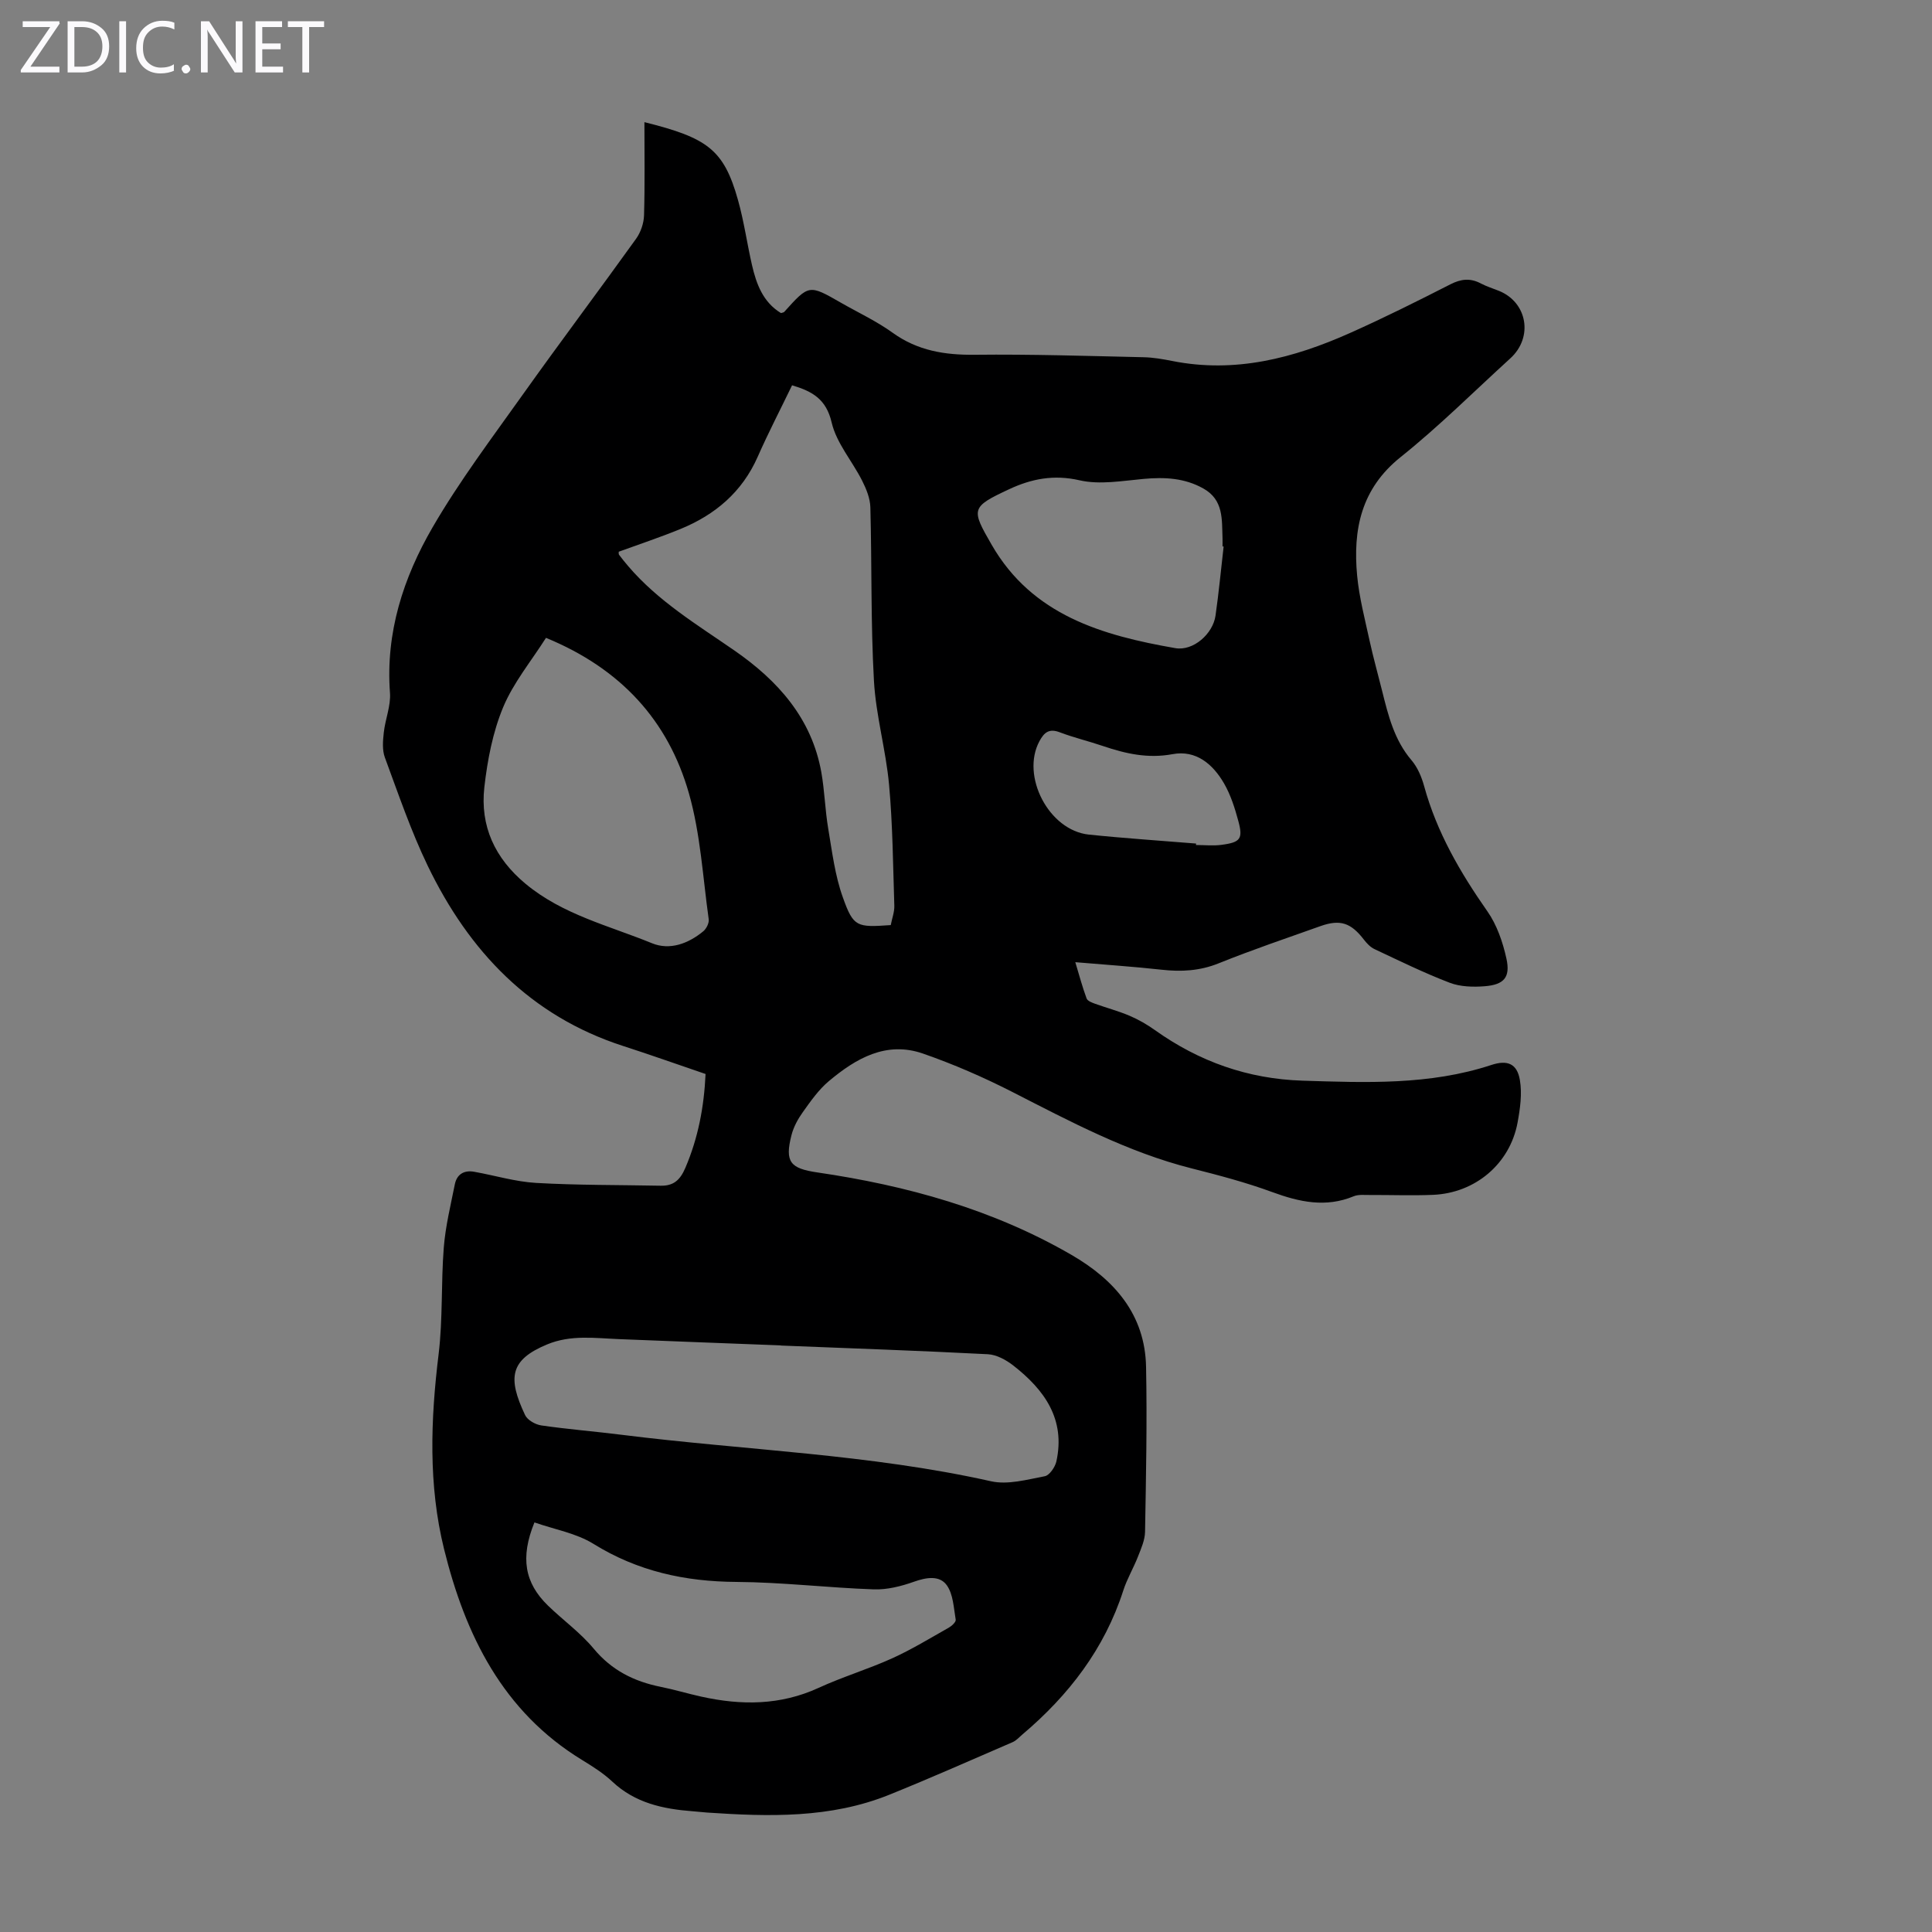 <svg enable-background="new 0 0 400 400" viewBox="0 0 400 400" xmlns="http://www.w3.org/2000/svg"><rect x="0" y="0" width="400" height="400" fill="#808080" stroke="none"/><g fill="#fbfafc"><path d="m12.4 4.8-6.1 9h6v1.2h-8v-.5l6.1-8.9h-5.7v-1.2h7.6v.4z"/><path d="m14 15v-10.6h3c1.6 0 2.9.5 4 1.4s1.6 2.2 1.6 3.8-.5 3-1.6 3.9-2.4 1.5-4 1.5zm1.4-9.4v8.2h1.6c1.3 0 2.4-.4 3.1-1.1s1.1-1.8 1.1-3.1-.4-2.3-1.2-3-1.8-1-3.1-1z"/><path d="m26.1 4.4v10.6h-1.4v-10.6z"/><path d="m36.1 14.6c-.8.4-1.8.6-2.9.6-1.5 0-2.7-.5-3.6-1.4s-1.4-2.2-1.4-3.8c0-1.7.5-3.1 1.5-4.1s2.3-1.6 3.9-1.6c1 0 1.8.1 2.5.4v1.4c-.8-.4-1.6-.6-2.5-.6-1.2 0-2.1.4-2.9 1.2s-1.1 1.8-1.1 3.2c0 1.3.3 2.3 1 3s1.6 1.1 2.7 1.1c1 0 2-.2 2.7-.7v1.3z"/><path d="m37.6 14.3c0-.2.1-.5.3-.6s.4-.3.6-.3c.3 0 .5.1.6.3s.3.4.3.6-.1.4-.3.6-.4.3-.6.3c-.3 0-.5-.1-.6-.3s-.3-.4-.3-.6z"/><path d="m50.2 15h-1.6l-5.3-8.2c-.2-.2-.3-.5-.4-.7 0 .2.1.7.1 1.5v7.4h-1.4v-10.6h1.7l5.2 8.1c.2.4.4.6.4.7 0-.3-.1-.8-.1-1.5v-7.3h1.4z"/><path d="m58.6 15h-5.7v-10.6h5.5v1.2h-4.1v3.4h3.8v1.2h-3.8v3.6h4.3z"/><path d="m67.1 5.6h-3.1v9.4h-1.4v-9.4h-3v-1.2h7.5z"/></g><path d="m146.08 222.36c-5.85-1.99-11.42-3.98-17.04-5.79-19.25-6.22-31.95-19.63-40.49-37.33-3.48-7.22-6.08-14.88-8.87-22.42-.57-1.54-.41-3.46-.22-5.16.3-2.76 1.48-5.53 1.28-8.22-.93-12.46 2.77-23.83 8.82-34.26 5.59-9.63 12.36-18.6 18.83-27.7 7.66-10.76 15.6-21.31 23.3-32.04.96-1.34 1.6-3.2 1.65-4.85.19-6.36.08-12.73.08-19.3 13.01 3.25 16.43 5.63 19.37 16.11 1.24 4.4 1.87 8.97 2.89 13.43.91 3.97 2.29 7.73 6.01 9.99.29-.1.55-.11.68-.25 5.12-5.69 5.12-5.69 11.71-1.91 3.59 2.06 7.39 3.82 10.73 6.23 5.18 3.73 10.8 4.63 17.03 4.56 11.63-.13 23.27.25 34.9.51 2 .04 4.01.39 5.98.78 12.97 2.58 25.07-.57 36.77-5.79 7.04-3.14 13.95-6.59 20.81-10.09 2.21-1.13 4.13-1.32 6.3-.17 1.18.62 2.48 1.02 3.72 1.52 5.92 2.38 7.16 9.63 2.38 13.98-7.53 6.86-14.77 14.09-22.71 20.44-8.21 6.56-9.9 15.04-9.01 24.55.43 4.54 1.61 9.01 2.58 13.48.76 3.49 1.74 6.94 2.6 10.41 1.27 5.09 2.51 10.15 6.08 14.33 1.26 1.48 2.1 3.48 2.62 5.39 2.62 9.53 7.46 17.85 13.08 25.88 1.98 2.82 3.2 6.39 3.95 9.8.85 3.88-.5 5.4-4.49 5.72-2.4.19-5.05.12-7.25-.72-5.31-2.03-10.43-4.55-15.58-6.97-.85-.4-1.6-1.19-2.19-1.96-2.68-3.48-4.89-4.25-8.99-2.8-7.05 2.51-14.15 4.91-21.09 7.71-3.9 1.57-7.73 1.77-11.8 1.32-5.76-.64-11.55-1.02-17.87-1.56.83 2.75 1.47 5.17 2.34 7.51.19.53 1.13.87 1.79 1.11 2.36.85 4.8 1.49 7.1 2.47 1.84.78 3.62 1.81 5.25 2.97 9.15 6.52 19.27 10.11 30.54 10.47 13.17.41 26.33.96 39.12-3.25 3.28-1.08 5.31-.32 5.9 3.09.49 2.85.06 5.96-.48 8.87-1.59 8.51-8.75 14.57-17.52 14.93-4.36.18-8.73.01-13.09.03-1.11.01-2.34-.14-3.32.27-5.79 2.39-11.23 1.19-16.85-.87-5.44-2-11.08-3.49-16.71-4.91-13.23-3.35-25.14-9.71-37.18-15.86-5.94-3.03-12.13-5.72-18.43-7.91-7.61-2.64-13.88 1-19.49 5.71-2.11 1.77-3.76 4.14-5.38 6.41-1.02 1.42-1.92 3.08-2.35 4.76-1.44 5.61-.22 6.91 5.36 7.73 18.48 2.71 36.31 7.63 52.61 17.07 8.89 5.15 15.22 12.33 15.44 23.16.23 11.39-.01 22.79-.21 34.18-.03 1.71-.81 3.45-1.45 5.09-.93 2.39-2.28 4.64-3.06 7.07-3.89 12.07-11.28 21.66-20.83 29.75-.68.57-1.3 1.3-2.09 1.64-8.49 3.67-16.95 7.42-25.52 10.88-12.18 4.92-24.95 4.55-37.73 3.69-1-.07-2-.2-3.01-.27-6.11-.47-11.88-1.7-16.59-6.12-1.86-1.75-4.08-3.15-6.27-4.49-16.44-10.03-24.19-25.89-28.58-43.66-3.28-13.27-2.79-26.81-1.13-40.37.89-7.29.49-14.73 1.07-22.07.35-4.4 1.42-8.75 2.29-13.1.42-2.08 1.92-2.96 3.99-2.59 4.28.76 8.52 2.06 12.82 2.31 8.58.49 17.19.41 25.78.58 2.68.05 4.04-1.14 5.14-3.71 2.65-6.2 3.86-12.58 4.18-19.42zm38.34-30.83c.27-1.41.78-2.71.74-4-.27-8.36-.33-16.75-1.09-25.08-.66-7.21-2.73-14.31-3.13-21.51-.67-11.94-.42-23.94-.74-35.9-.05-1.87-.85-3.84-1.72-5.55-2.05-4.05-5.3-7.75-6.29-12-1.13-4.86-3.98-6.46-8.2-7.72-2.4 4.97-4.92 9.82-7.12 14.81-3.22 7.29-8.8 12-15.98 14.94-4.2 1.72-8.52 3.15-12.79 4.71.02.21-.05.48.06.62.6.8 1.23 1.58 1.89 2.35 6.19 7.26 14.26 12.12 21.99 17.47 8.96 6.2 16.01 14.01 18.01 25.23.68 3.84.77 7.79 1.42 11.63.81 4.8 1.4 9.74 3.04 14.28 2.19 6.16 2.9 6.21 9.91 5.72zm-22.76 87.05c0-.01 0-.02 0-.03-11.17-.43-22.34-.85-33.51-1.3-5-.2-9.98-.94-14.88 1.1-7.73 3.21-8.19 6.92-4.56 14.62.49 1.04 2.13 1.97 3.36 2.15 5.53.8 11.11 1.24 16.65 1.94 25.48 3.2 51.26 3.98 76.46 9.62 3.47.78 7.45-.35 11.12-1.04.98-.18 2.14-1.88 2.41-3.06 1.93-8.75-2.48-14.84-8.9-19.85-1.48-1.16-3.46-2.25-5.26-2.35-14.29-.74-28.59-1.23-42.89-1.8zm-48.62-146.52c-3.04 4.8-6.74 9.26-8.87 14.37-2.15 5.17-3.25 10.93-3.89 16.54-.91 8.05 2.16 14.71 8.53 20.01 7.7 6.4 17.26 8.66 26.18 12.31 3.69 1.51 7.52.08 10.62-2.48.64-.53 1.23-1.71 1.12-2.49-1.22-8.72-1.7-17.68-4.1-26.08-4.29-15.04-14.07-25.8-29.59-32.18zm-2.39 183.14c-2.97 7.3-2.02 12.51 2.76 17.18 3.12 3.04 6.75 5.63 9.51 8.96 3.72 4.48 8.35 6.79 13.86 7.9 2.84.57 5.63 1.42 8.46 2.04 8.26 1.82 16.33 1.81 24.25-1.83 4.96-2.28 10.24-3.86 15.22-6.11 4.04-1.83 7.86-4.17 11.74-6.36.62-.35 1.5-1.18 1.42-1.64-.42-2.45-.51-5.28-1.86-7.15-1.5-2.07-4.22-1.62-6.78-.71-2.65.94-5.57 1.68-8.34 1.58-9.49-.33-18.95-1.48-28.43-1.54-10.65-.07-20.43-2.2-29.59-7.88-3.58-2.22-8.05-2.98-12.22-4.44zm142.69-202.05c-.08-.01-.15-.02-.23-.03 0-.56.02-1.12 0-1.68-.15-3.88.26-7.94-3.98-10.31-3.9-2.18-8-2.37-12.34-1.98-4.42.4-9.09 1.25-13.28.29-5.34-1.23-9.98-.3-14.54 1.83-8 3.73-7.93 4.11-3.65 11.53 8.41 14.59 22.86 18.75 38.01 21.39 3.72.65 7.79-2.95 8.33-6.73.68-4.75 1.13-9.53 1.68-14.31zm-5.7 61.5c-.01.1-.02.2-.03.3 1.78 0 3.59.2 5.35-.04 3.87-.52 4.42-1.25 3.42-4.94-.72-2.67-1.59-5.41-2.96-7.78-2.3-3.97-5.78-6.96-10.65-6.05-5.1.95-9.71-.09-14.4-1.68-2.96-1.01-6.02-1.73-8.94-2.84-2.21-.85-3.24 0-4.23 1.84-3.87 7.2 1.94 18.44 10.2 19.33 7.4.77 14.83 1.25 22.24 1.86z" fill="#000001"/></svg>